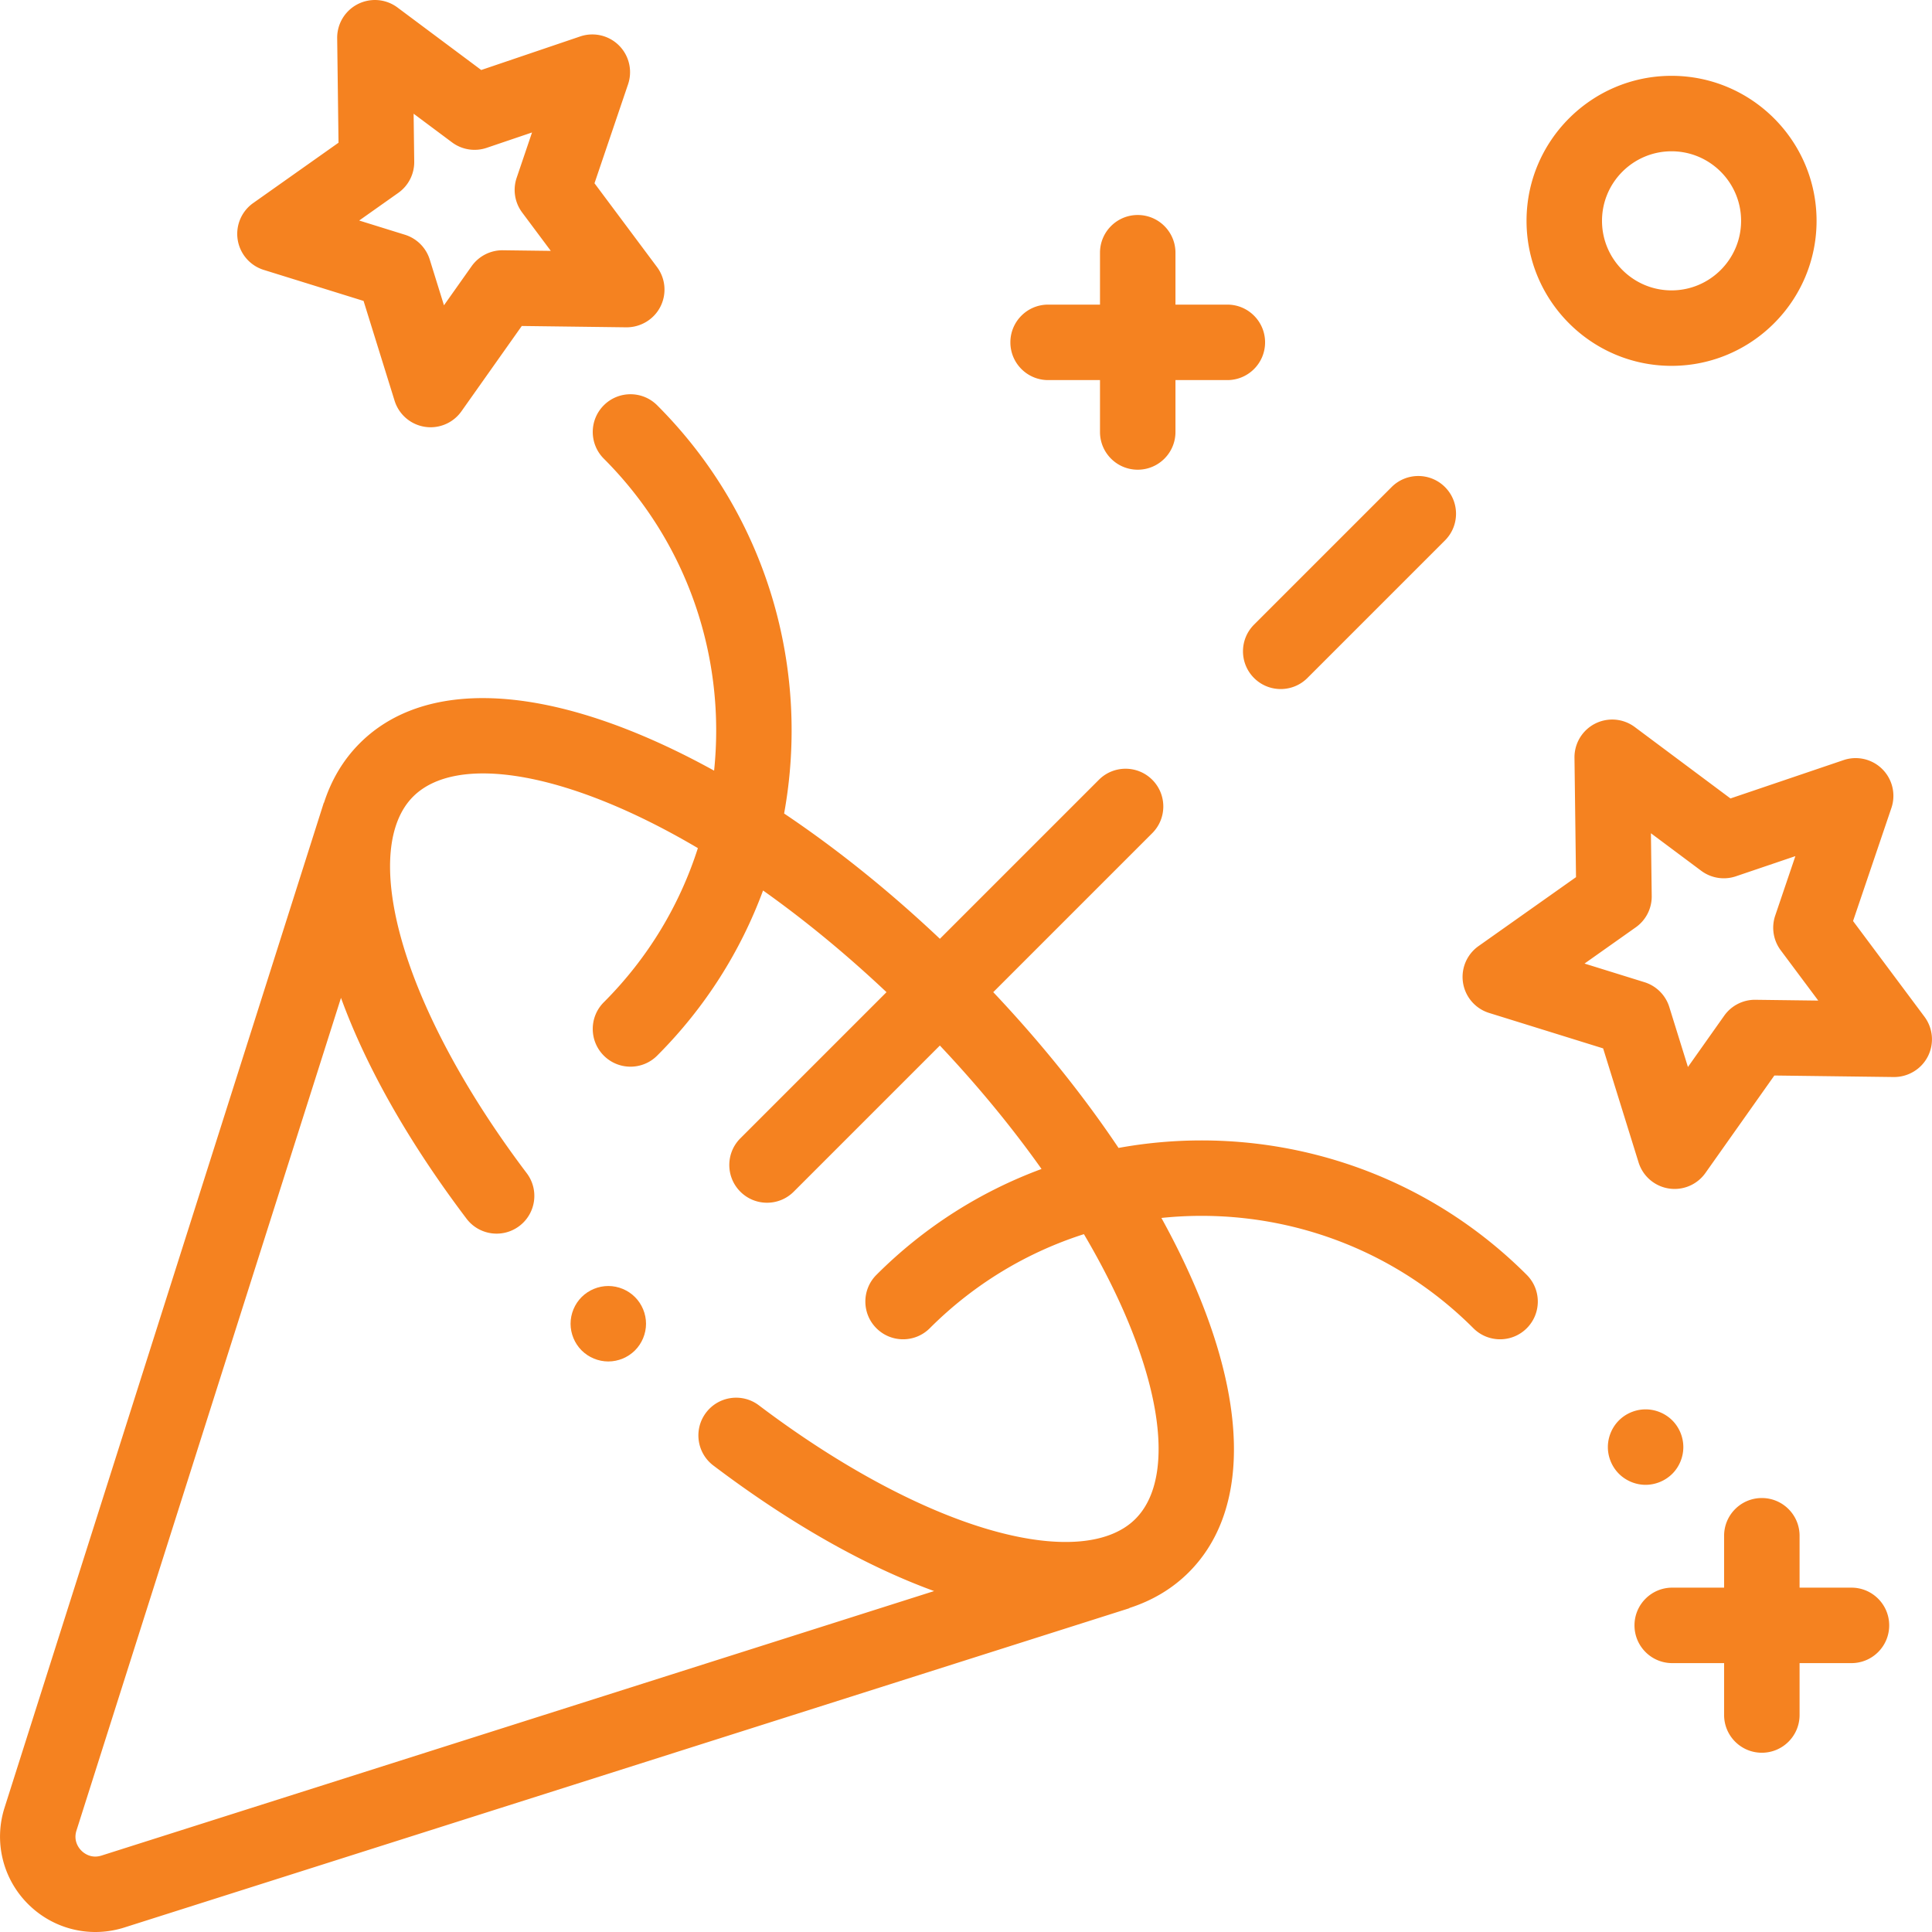<?xml version="1.0" encoding="UTF-8"?>
<svg xmlns="http://www.w3.org/2000/svg" xmlns:xlink="http://www.w3.org/1999/xlink" version="1.1" width="64" height="64" x="0" y="0" viewBox="0 0 512.008 512.008" style="enable-background:new 0 0 512 512" xml:space="preserve">
  <g>
    <path d="M332.338 179.68c1.953 1.953 4.512 2.929 7.071 2.929s5.119-.976 7.071-2.929l36.459-36.459c3.905-3.905 3.905-10.237 0-14.143-3.905-3.905-10.237-3.905-14.143 0l-36.459 36.459c-3.904 3.906-3.904 10.238.001 14.143zM296.429 304.217c-9.362-13.956-20.562-27.907-33.203-41.281l42.14-42.14c3.905-3.905 3.905-10.237 0-14.143-3.905-3.905-10.237-3.905-14.143 0l-42.14 42.14c-13.374-12.641-27.326-23.842-41.281-33.203 6.935-38.064-4.274-78.814-33.642-108.182-3.905-3.905-10.237-3.905-14.143 0-3.905 3.905-3.905 10.237 0 14.143 22.566 22.566 32.305 53.171 29.229 82.681-7.404-4.089-14.734-7.602-21.904-10.474-31.67-12.687-57.239-11.547-71.998 3.212-4.38 4.38-7.53 9.701-9.495 15.808l-.032-.064L1.208 479.053a25.2 25.2 0 0 0 6.22 25.538c4.829 4.829 11.252 7.417 17.845 7.417a25.42 25.42 0 0 0 7.693-1.197l266.34-84.609-.017-.055c6.086-1.966 11.394-5.106 15.762-9.473 14.758-14.758 15.898-40.327 3.211-71.998-2.872-7.169-6.385-14.5-10.474-21.903 29.51-3.075 60.115 6.663 82.681 29.229 1.953 1.953 4.512 2.929 7.071 2.929s5.119-.976 7.071-2.929c3.905-3.905 3.905-10.237 0-14.143-29.369-29.368-70.119-40.576-108.182-33.642zm4.479 98.314c-6.717 6.716-19.688 7.946-36.526 3.46-18.805-5.009-41.273-16.927-63.264-33.557-4.405-3.332-10.677-2.461-14.008 1.944-3.332 4.405-2.46 10.677 1.944 14.008 20.502 15.504 40.423 26.685 58.501 33.269L26.911 491.749c-2.767.88-4.657-.617-5.341-1.301s-2.18-2.573-1.301-5.34l70.099-220.664c6.583 18.085 17.753 38.009 33.263 58.519 3.331 4.405 9.603 5.275 14.008 1.944s5.275-9.603 1.944-14.008c-16.63-21.991-28.547-44.459-33.557-63.264-4.485-16.837-3.256-29.809 3.46-36.525 11.466-11.466 40.741-6.843 75.463 13.654-4.781 14.95-13.09 29.008-24.932 40.85-3.905 3.905-3.905 10.237 0 14.143 1.953 1.953 4.512 2.929 7.071 2.929s5.119-.976 7.071-2.929c12.81-12.811 22.161-27.789 28.064-43.763 10.71 7.594 21.721 16.579 32.714 26.945l-38.733 38.733c-3.905 3.905-3.905 10.237 0 14.143 1.953 1.953 4.512 2.929 7.071 2.929s5.119-.976 7.071-2.929l38.732-38.732c10.367 10.993 19.352 22.004 26.945 32.714-15.974 5.903-30.953 15.253-43.763 28.064-3.905 3.905-3.905 10.237 0 14.143 3.905 3.905 10.237 3.905 14.143 0 11.842-11.842 25.899-20.152 40.85-24.932 20.497 34.719 25.121 63.994 13.655 75.459zM510.012 269.448l-18.925-25.36 10.162-29.967a10.001 10.001 0 0 0-12.682-12.682L458.6 211.601l-25.36-18.925a9.999 9.999 0 0 0-15.98 8.142l.404 31.641-25.835 18.271a10 10 0 0 0 2.806 17.714l30.217 9.393 9.393 30.217a10.002 10.002 0 0 0 9.551 7.033 10 10 0 0 0 8.163-4.227l18.271-25.835 31.641.404c3.779.033 7.31-2.068 9.038-5.459a10.008 10.008 0 0 0-.897-10.522zm-44.784-4.49a9.987 9.987 0 0 0-8.292 4.225l-9.607 13.584-4.939-15.888a10 10 0 0 0-6.581-6.581l-15.888-4.939 13.584-9.607a9.997 9.997 0 0 0 4.225-8.292l-.212-16.637 13.334 9.951a10.007 10.007 0 0 0 9.192 1.456l15.757-5.343-5.343 15.757a9.998 9.998 0 0 0 1.456 9.192l9.951 13.334zM69.903 71.528l26.448 8.221 8.221 26.448a10.002 10.002 0 0 0 9.551 7.033 10 10 0 0 0 8.163-4.227l15.992-22.613 27.694.354c3.782.03 7.31-2.068 9.038-5.459a10 10 0 0 0-.896-10.521L157.55 48.567l8.895-26.229a9.999 9.999 0 0 0-12.682-12.681l-26.229 8.895-22.197-16.566a10.002 10.002 0 0 0-15.98 8.142l.354 27.694-22.614 15.992a10 10 0 0 0 2.806 17.714zm35.648-20.413a9.994 9.994 0 0 0 4.225-8.292l-.162-12.69 10.171 7.59a9.998 9.998 0 0 0 9.192 1.456l12.02-4.076-4.076 12.019a9.998 9.998 0 0 0 1.456 9.192l7.591 10.171-12.69-.162a10.03 10.03 0 0 0-8.292 4.225l-7.328 10.362-3.767-12.119a10 10 0 0 0-6.581-6.581l-12.12-3.767zM442.985 96.956c21.191 0 38.431-17.24 38.431-38.431s-17.24-38.431-38.431-38.431-38.431 17.24-38.431 38.431 17.24 38.431 38.431 38.431zm0-56.862c10.163 0 18.431 8.268 18.431 18.431s-8.268 18.431-18.431 18.431-18.431-8.268-18.431-18.431 8.269-18.431 18.431-18.431zM443.187 390.571c1.86-1.86 2.92-4.44 2.92-7.07s-1.06-5.21-2.92-7.07-4.44-2.93-7.08-2.93c-2.63 0-5.21 1.07-7.07 2.93s-2.93 4.44-2.93 7.07 1.07 5.21 2.93 7.07c1.87 1.86 4.44 2.93 7.07 2.93a10.108 10.108 0 0 0 7.08-2.93zM490.664 420.75h-13.75V407c0-5.523-4.477-10-10-10s-10 4.477-10 10v13.75h-13.75c-5.523 0-10 4.477-10 10s4.477 10 10 10h13.75v13.75c0 5.523 4.477 10 10 10s10-4.477 10-10v-13.75h13.75c5.523 0 10-4.477 10-10s-4.477-10-10-10zM277.765 100.729h13.75v13.75c0 5.523 4.477 10 10 10s10-4.477 10-10v-13.75h13.75c5.523 0 10-4.477 10-10s-4.477-10-10-10h-13.75v-13.75c0-5.523-4.477-10-10-10s-10 4.477-10 10v13.75h-13.75c-5.523 0-10 4.477-10 10s4.477 10 10 10z" fill="#f58220" opacity="1" data-original="#000000"/>
    <path d="M161.207 340.81c-2.63 0-5.21 1.07-7.07 2.93s-2.93 4.44-2.93 7.07 1.07 5.21 2.93 7.07 4.44 2.93 7.07 2.93 5.21-1.07 7.07-2.93 2.93-4.44 2.93-7.07-1.07-5.21-2.93-7.07-4.44-2.93-7.07-2.93z" fill="#f58220" opacity="1" data-original="#000000"/>
  </g>
</svg>
